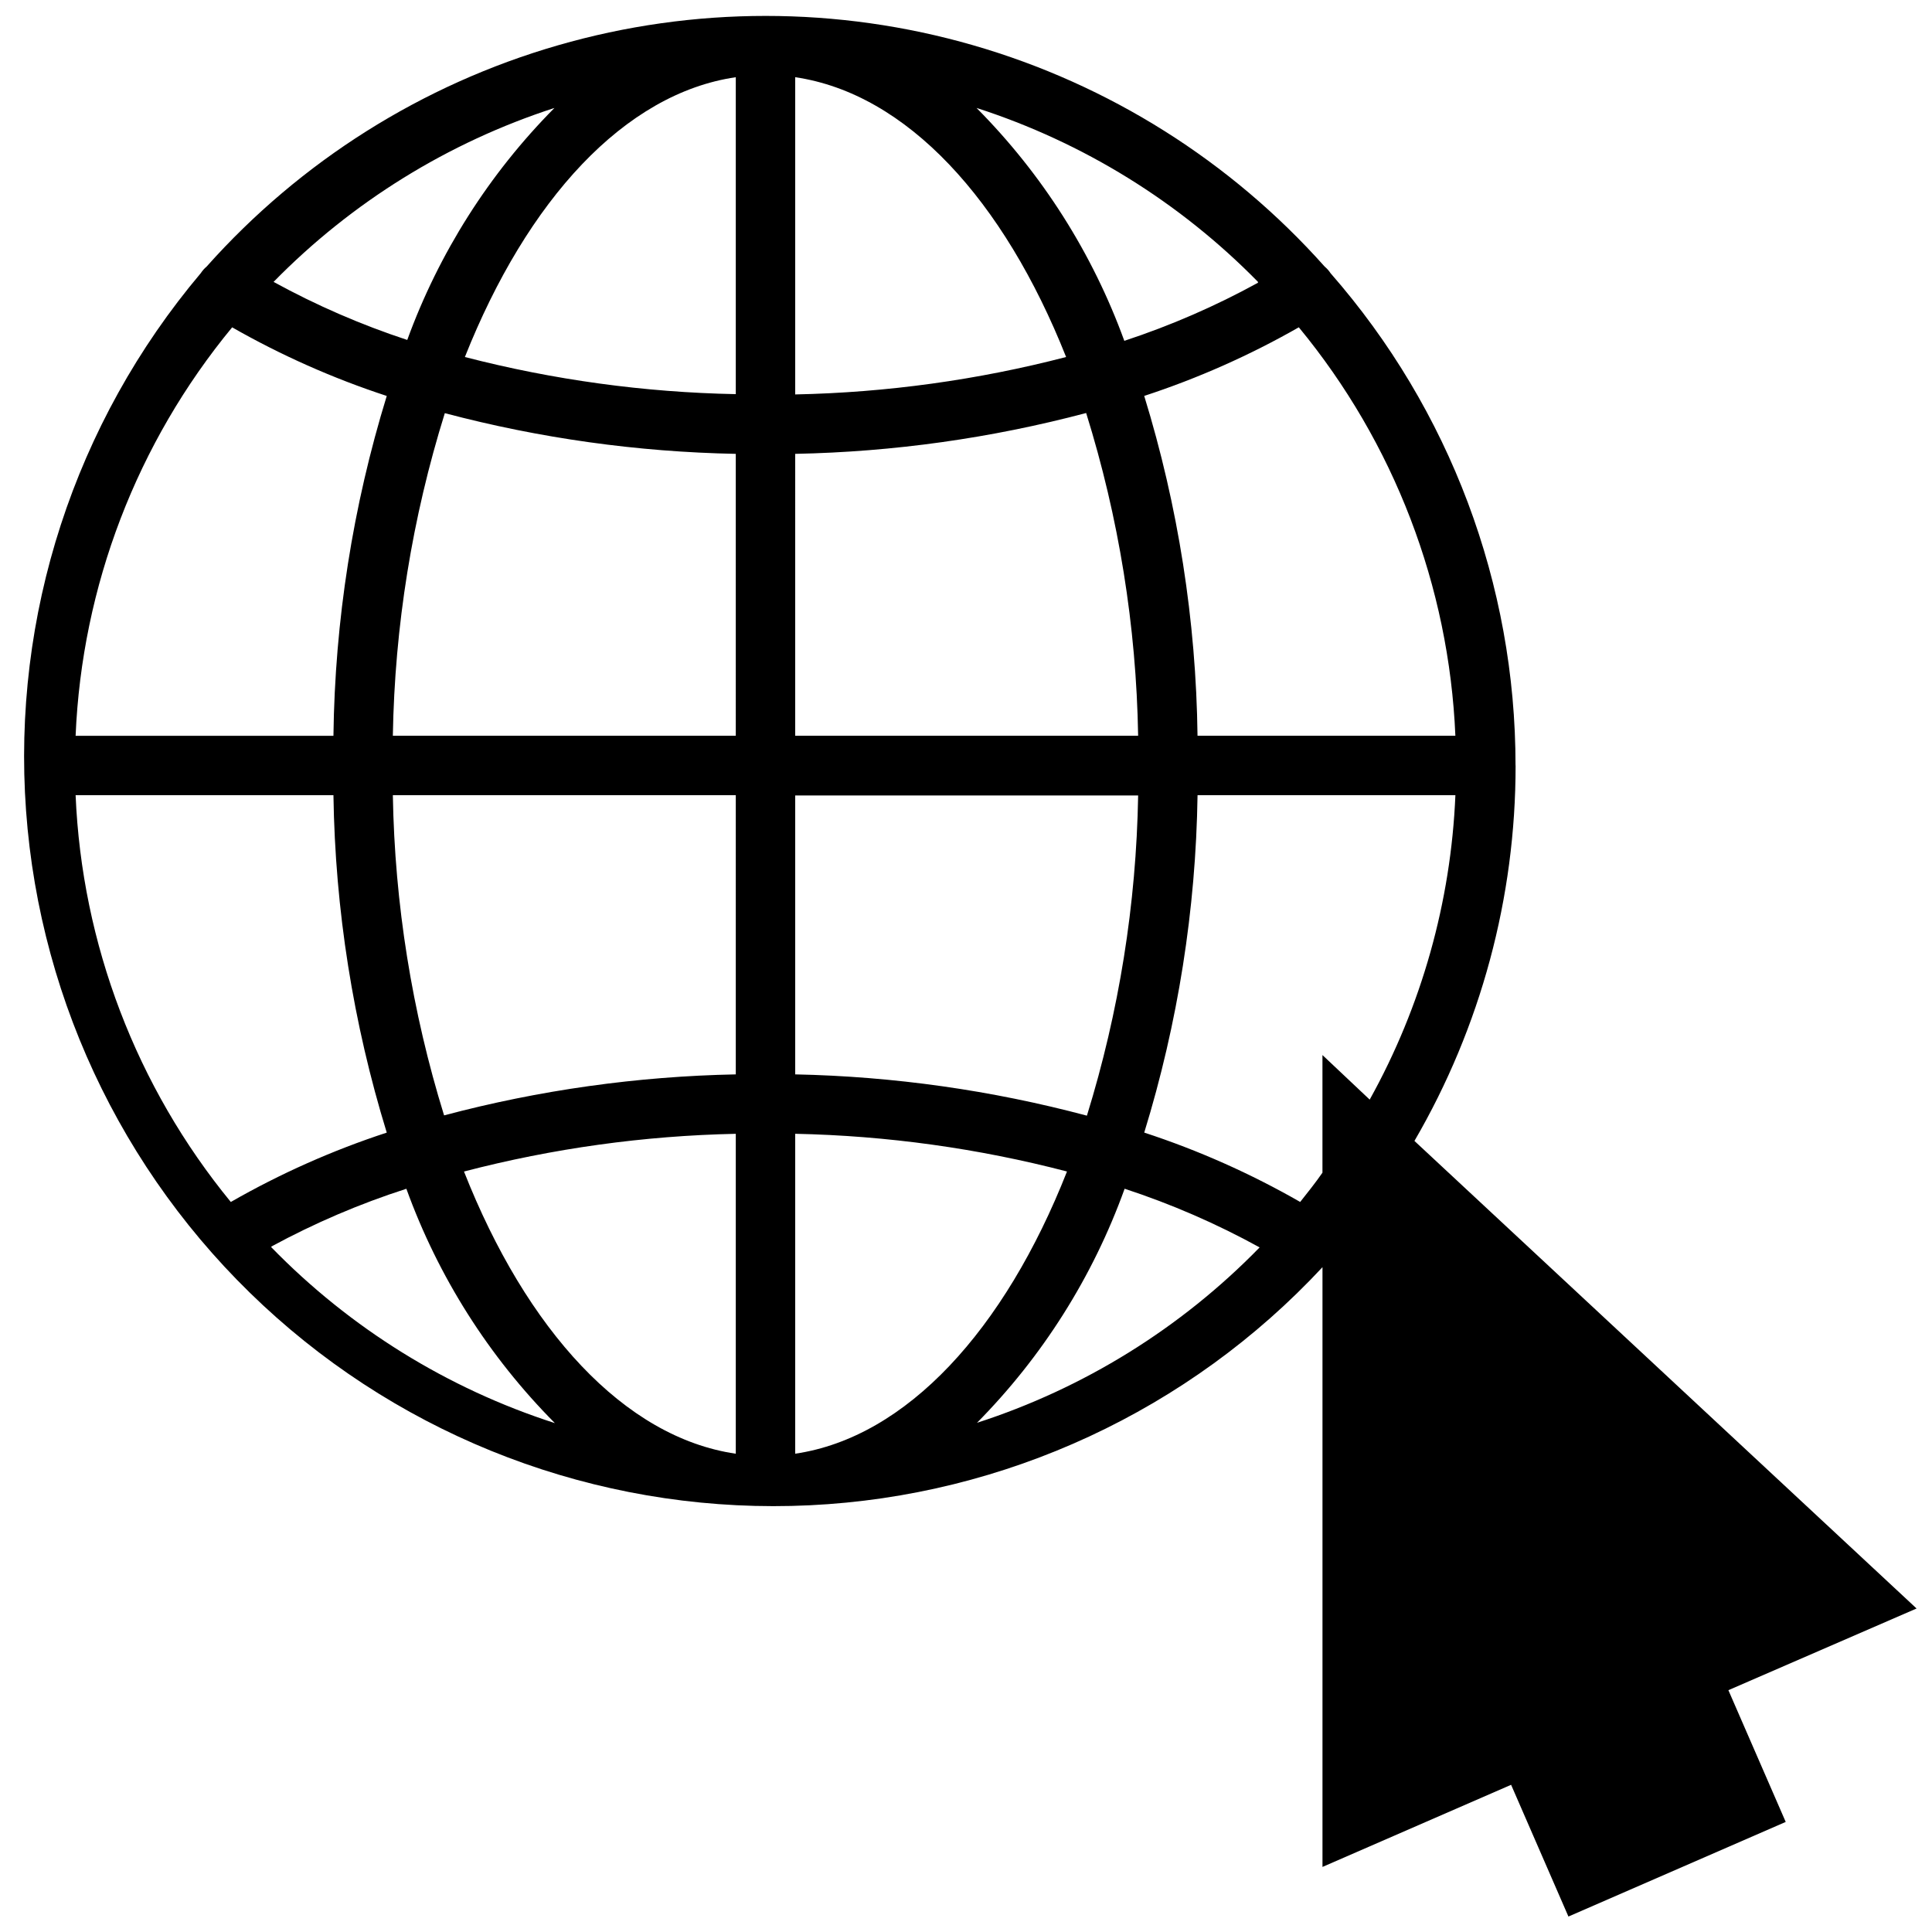 <?xml version="1.0" encoding="UTF-8"?>
<!-- Uploaded to: ICON Repo, www.svgrepo.com, Generator: ICON Repo Mixer Tools -->
<svg width="800px" height="800px" version="1.1" viewBox="144 144 512 512" xmlns="http://www.w3.org/2000/svg">
 <defs>
  <clipPath id="a">
   <path d="m150 148.09h501.9v503.81h-501.9z"/>
  </clipPath>
 </defs>
 <g clip-path="url(#a)">
  <path d="m545.63 346.86c0.02-47.984-17.395-94.34-49.004-130.44-0.434-0.664-0.965-1.262-1.574-1.77-24.891-27.941-57.176-48.273-93.125-58.648-35.953-10.379-74.105-10.379-110.05 0-35.949 10.375-68.234 30.707-93.125 58.648-0.594 0.496-1.109 1.082-1.535 1.73-33.441 39.629-50.062 90.758-46.312 142.48 3.75 51.715 27.57 99.914 66.375 134.3 38.805 34.391 89.516 52.25 141.31 49.754 51.793-2.492 100.55-25.137 135.88-63.098v158.94l49.988-21.766 15.191 34.914 57.582-25.074-15.191-34.914 49.871-21.648-133.07-123.91c17.582-30.211 26.832-64.547 26.805-99.5zm-254.7-174.25c-17.293 17.434-30.602 38.41-39.004 61.48-12.254-4.031-24.113-9.18-35.426-15.387 20.727-21.152 46.262-36.965 74.43-46.094zm-85.41 58.137c13.012 7.426 26.738 13.52 40.973 18.184-8.988 29.191-13.746 59.516-14.129 90.059h-68.328c1.672-39.637 16.238-77.641 41.484-108.24zm-0.355 231.79c-25.031-30.527-39.465-68.363-41.129-107.81h68.328c0.449 30.328 5.207 60.438 14.129 89.426-14.363 4.703-28.211 10.863-41.328 18.383zm10.746 11.809c11.426-6.203 23.402-11.332 35.781-15.312 8.438 23.324 21.871 44.52 39.359 62.109-28.477-9.168-54.27-25.168-75.141-46.602zm123.08 54.906c-29.559-4.328-55.496-32.828-72.027-74.785h-0.004c23.535-6.137 47.711-9.492 72.031-9.996zm0-100.53c-26.113 0.516-52.066 4.16-77.305 10.863-8.516-27.5-13.09-56.074-13.578-84.859h90.883zm0-89.742-90.883 0.004c0.488-29.012 5.129-57.797 13.773-85.492 25.18 6.66 51.066 10.281 77.109 10.785zm0-90.527c-24.234-0.469-48.328-3.773-71.793-9.84 16.531-41.602 42.27-69.824 71.793-74.152zm149.21-17.711c25.246 30.602 39.812 68.605 41.488 108.24h-68.332c-0.383-30.543-5.141-60.867-14.129-90.059 14.234-4.664 27.965-10.758 40.973-18.184zm-10.824-11.809c-11.309 6.207-23.168 11.359-35.422 15.391-8.418-23.172-21.781-44.234-39.164-61.719 28.227 9.105 53.82 24.922 74.586 46.094zm-122.64-54.473c29.52 4.328 55.262 32.512 71.793 74.152-23.461 6.094-47.559 9.422-71.793 9.918zm0 99.816c26.043-0.516 51.93-4.152 77.105-10.824 8.652 27.707 13.289 56.508 13.777 85.531h-90.883zm0 90.527h90.883c-0.492 28.789-5.062 57.359-13.578 84.859-25.238-6.727-51.191-10.402-77.305-10.941zm0 174.52v-84.859c24.316 0.504 48.492 3.859 72.027 9.996-16.531 41.957-42.508 70.453-72.027 74.785zm48.059-8.148c17.449-17.609 30.844-38.82 39.242-62.148 12.383 4.059 24.363 9.262 35.777 15.547-20.844 21.387-46.598 37.359-75.02 46.523zm85.766-58.645c-13.113-7.519-26.961-13.68-41.328-18.383 8.922-28.988 13.68-59.098 14.129-89.426h68.332c-1.184 28.297-8.957 55.93-22.711 80.688l-12.52-11.809v31.172c-1.887 2.719-3.934 5.277-5.902 7.758z"/>
 </g>
</svg>